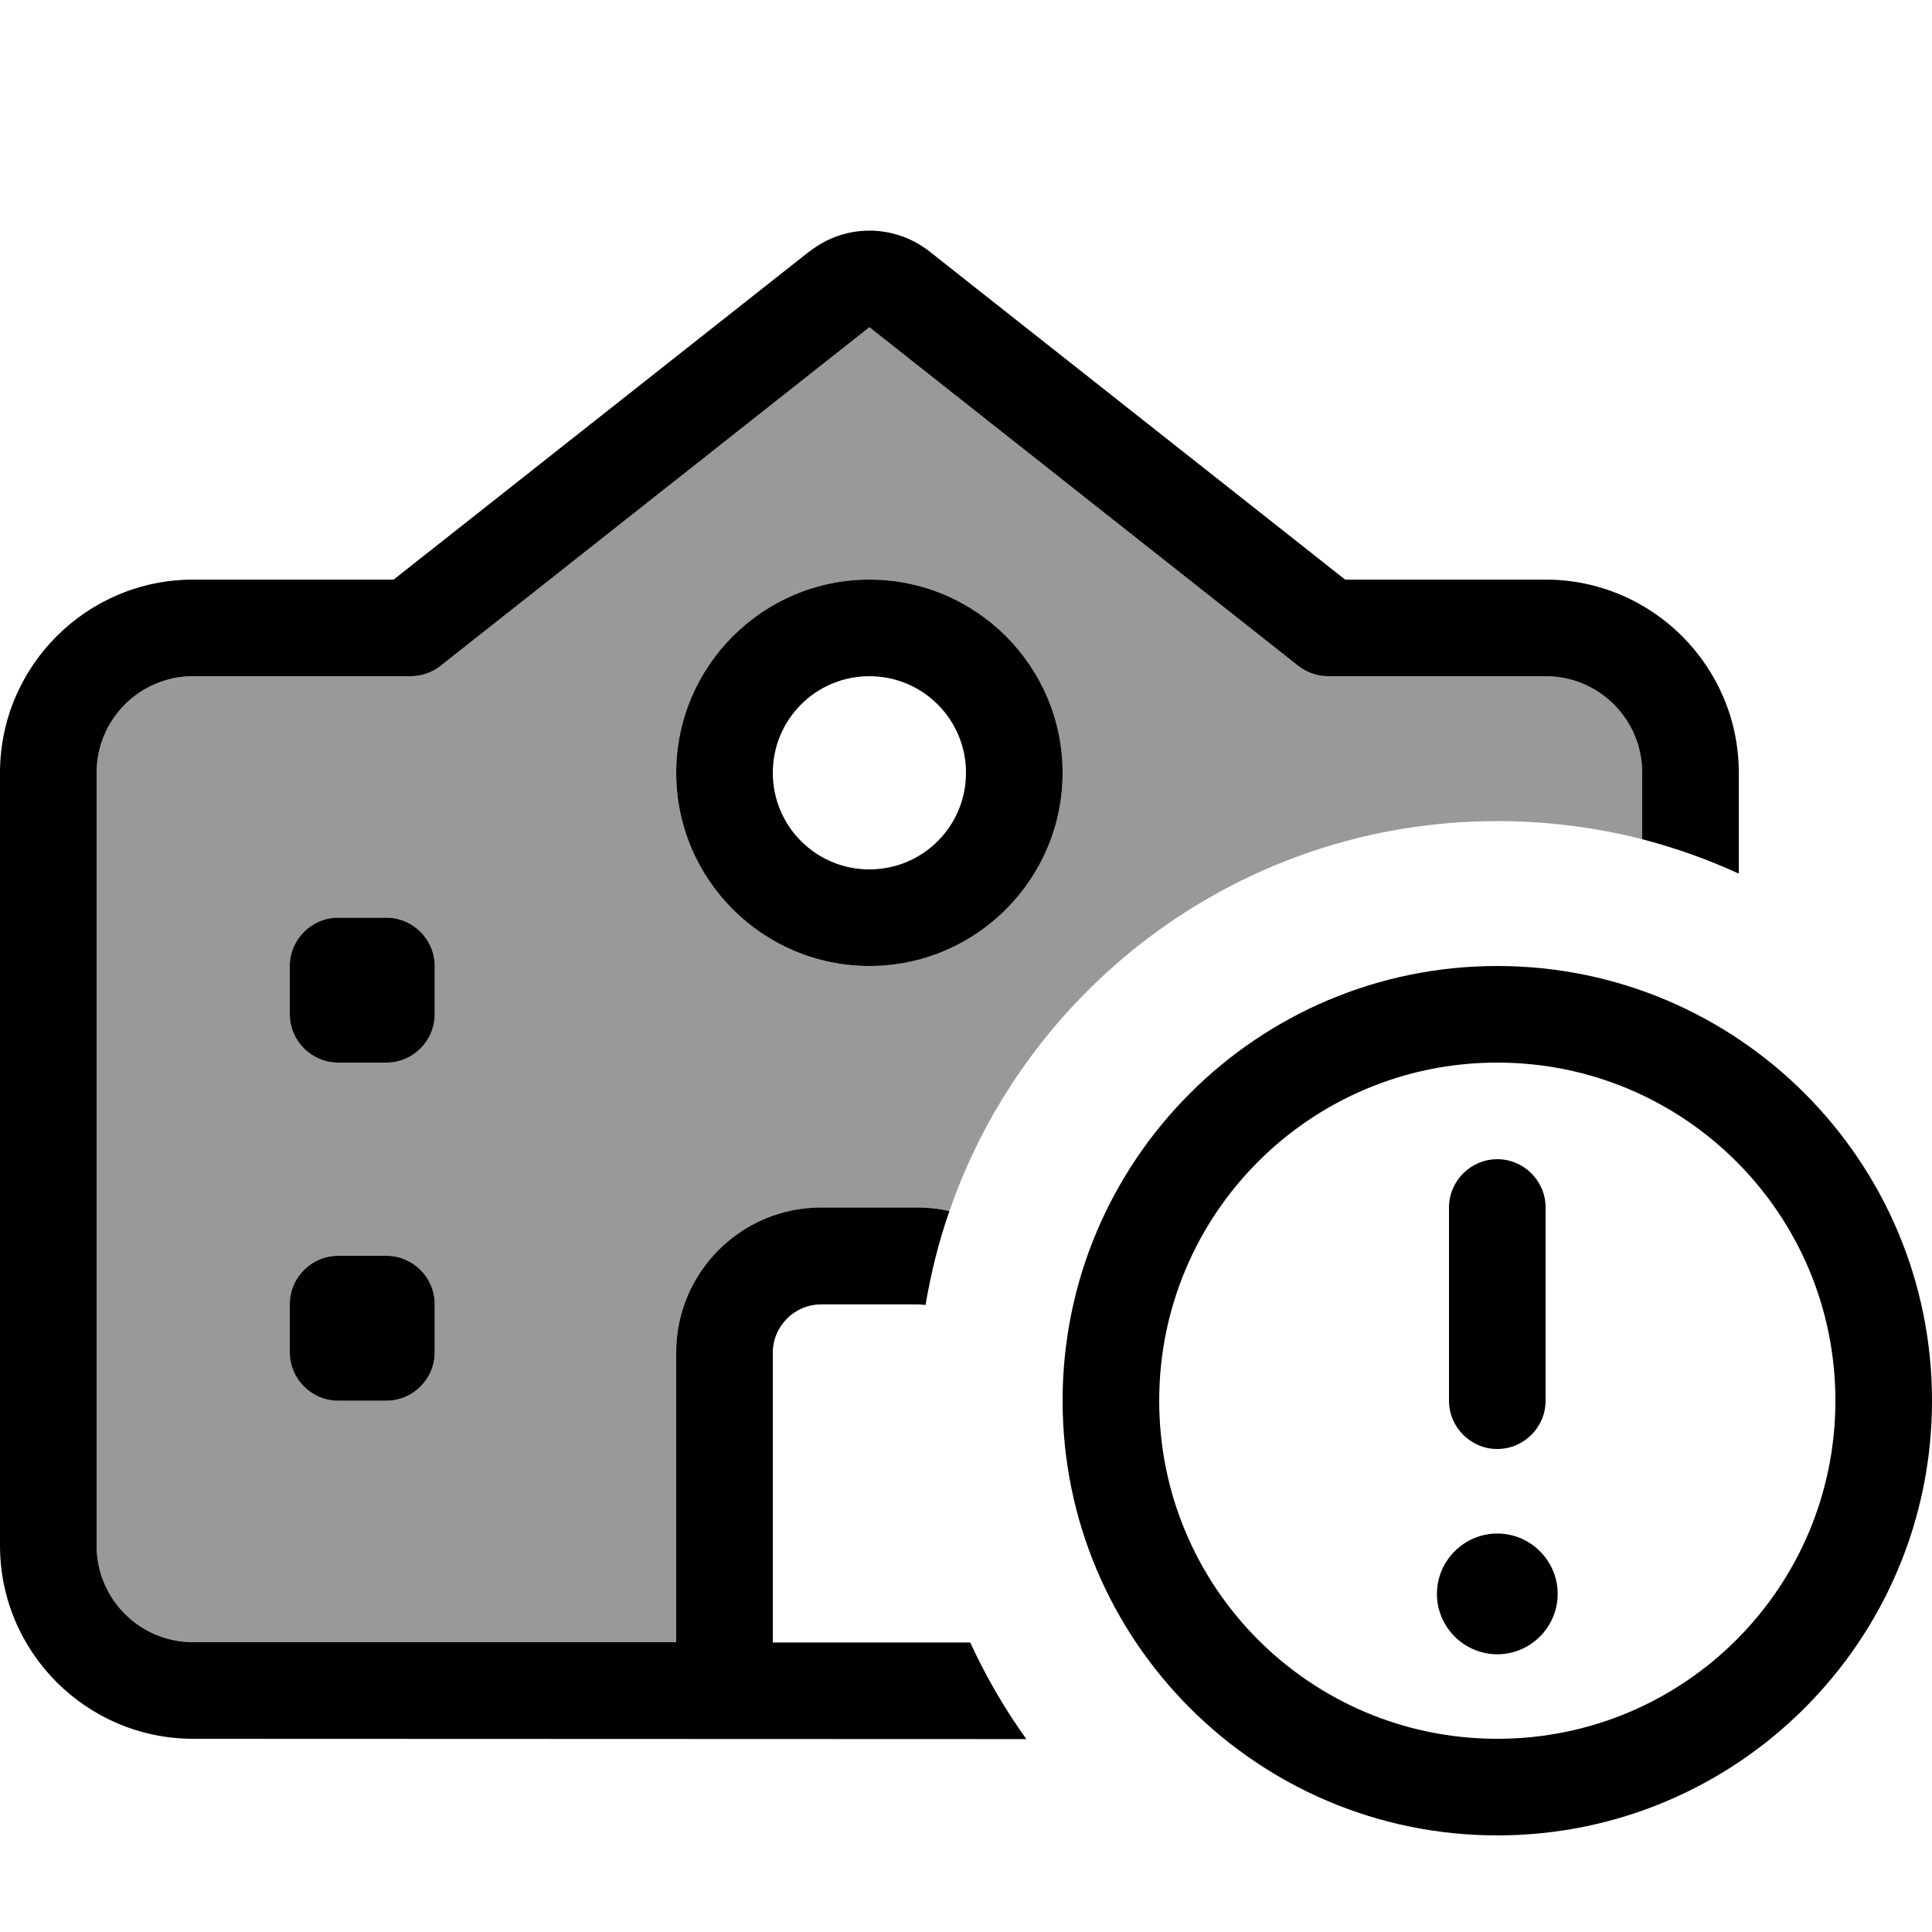 <svg xmlns="http://www.w3.org/2000/svg" viewBox="0 0 640 640"><!--! Font Awesome Pro 7.1.0 by @fontawesome - https://fontawesome.com License - https://fontawesome.com/license (Commercial License) Copyright 2025 Fonticons, Inc. --><path opacity=".4" fill="currentColor" d="M32 256C32 238.3 46.3 224 64 224L136 224C139.6 224 143.1 222.8 145.9 220.6L288 108.4L430.1 220.6C432.9 222.8 436.4 224 440 224L512 224C529.7 224 544 238.3 544 256L544 278C528.7 274.1 512.6 272 496 272C412 272 340.5 326 314.5 401.2C311.1 400.4 307.6 400 304 400L272 400C245.5 400 224 421.5 224 448L224 544L64 544C46.3 544 32 529.7 32 512L32 256zM96 320L96 336C96 344.8 103.2 352 112 352L128 352C136.8 352 144 344.8 144 336L144 320C144 311.2 136.8 304 128 304L112 304C103.2 304 96 311.2 96 320zM96 432L96 448C96 456.8 103.2 464 112 464L128 464C136.8 464 144 456.8 144 448L144 432C144 423.2 136.8 416 128 416L112 416C103.2 416 96 423.2 96 432zM224 256C224 291.3 252.7 320 288 320C323.3 320 352 291.3 352 256C352 220.7 323.3 192 288 192C252.7 192 224 220.7 224 256z"/><path fill="currentColor" d="M268.2 83.3C279.8 74.1 296.2 74.1 307.9 83.3L445.6 192L512 192C547.3 192 576 220.7 576 256L576 289.4C565.8 284.7 555.1 280.9 544 278L544 256C544 238.3 529.7 224 512 224L440 224C436.4 224 432.9 222.8 430.1 220.6L288 108.4L145.9 220.6C143.1 222.8 139.6 224 136 224L64 224C46.3 224 32 238.3 32 256L32 512C32 529.7 46.3 544 64 544L224 544L224 448C224 421.5 245.5 400 272 400L304 400C307.6 400 311.1 400.4 314.5 401.2C311 411.2 308.4 421.6 306.6 432.3C305.7 432.2 304.9 432.1 304 432.1L272 432.1C263.2 432.1 256 439.3 256 448.1L256 544.1L320 544.1L320 544.1L321.4 544.1C326.6 555.4 332.8 566.1 340 576.1L64 576C28.7 576 0 547.3 0 512L0 256C0 220.7 28.7 192 64 192L130.4 192L268.1 83.3zM144 448C144 456.8 136.8 464 128 464L112 464C103.2 464 96 456.8 96 448L96 432C96 423.2 103.2 416 112 416L128 416C136.8 416 144 423.2 144 432L144 448zM128 352L112 352C103.2 352 96 344.8 96 336L96 320C96 311.2 103.2 304 112 304L128 304C136.8 304 144 311.2 144 320L144 336C144 344.8 136.8 352 128 352zM288 288C305.7 288 320 273.7 320 256C320 238.3 305.7 224 288 224C270.3 224 256 238.3 256 256C256 273.7 270.3 288 288 288zM288 192C323.3 192 352 220.7 352 256C352 291.3 323.3 320 288 320C252.7 320 224 291.3 224 256C224 220.7 252.7 192 288 192zM608 464C608 402.1 557.9 352 496 352C434.1 352 384 402.1 384 464C384 525.9 434.1 576 496 576C557.9 576 608 525.9 608 464zM352 464C352 384.5 416.5 320 496 320C575.5 320 640 384.5 640 464C640 543.5 575.5 608 496 608C416.5 608 352 543.5 352 464zM496 508C507 508 516 517 516 528C516 539 507 548 496 548C485 548 476 539 476 528C476 517 485 508 496 508zM496 384C504.8 384 512 391.2 512 400L512 464C512 472.8 504.8 480 496 480C487.2 480 480 472.8 480 464L480 400C480 391.2 487.2 384 496 384z"/></svg>